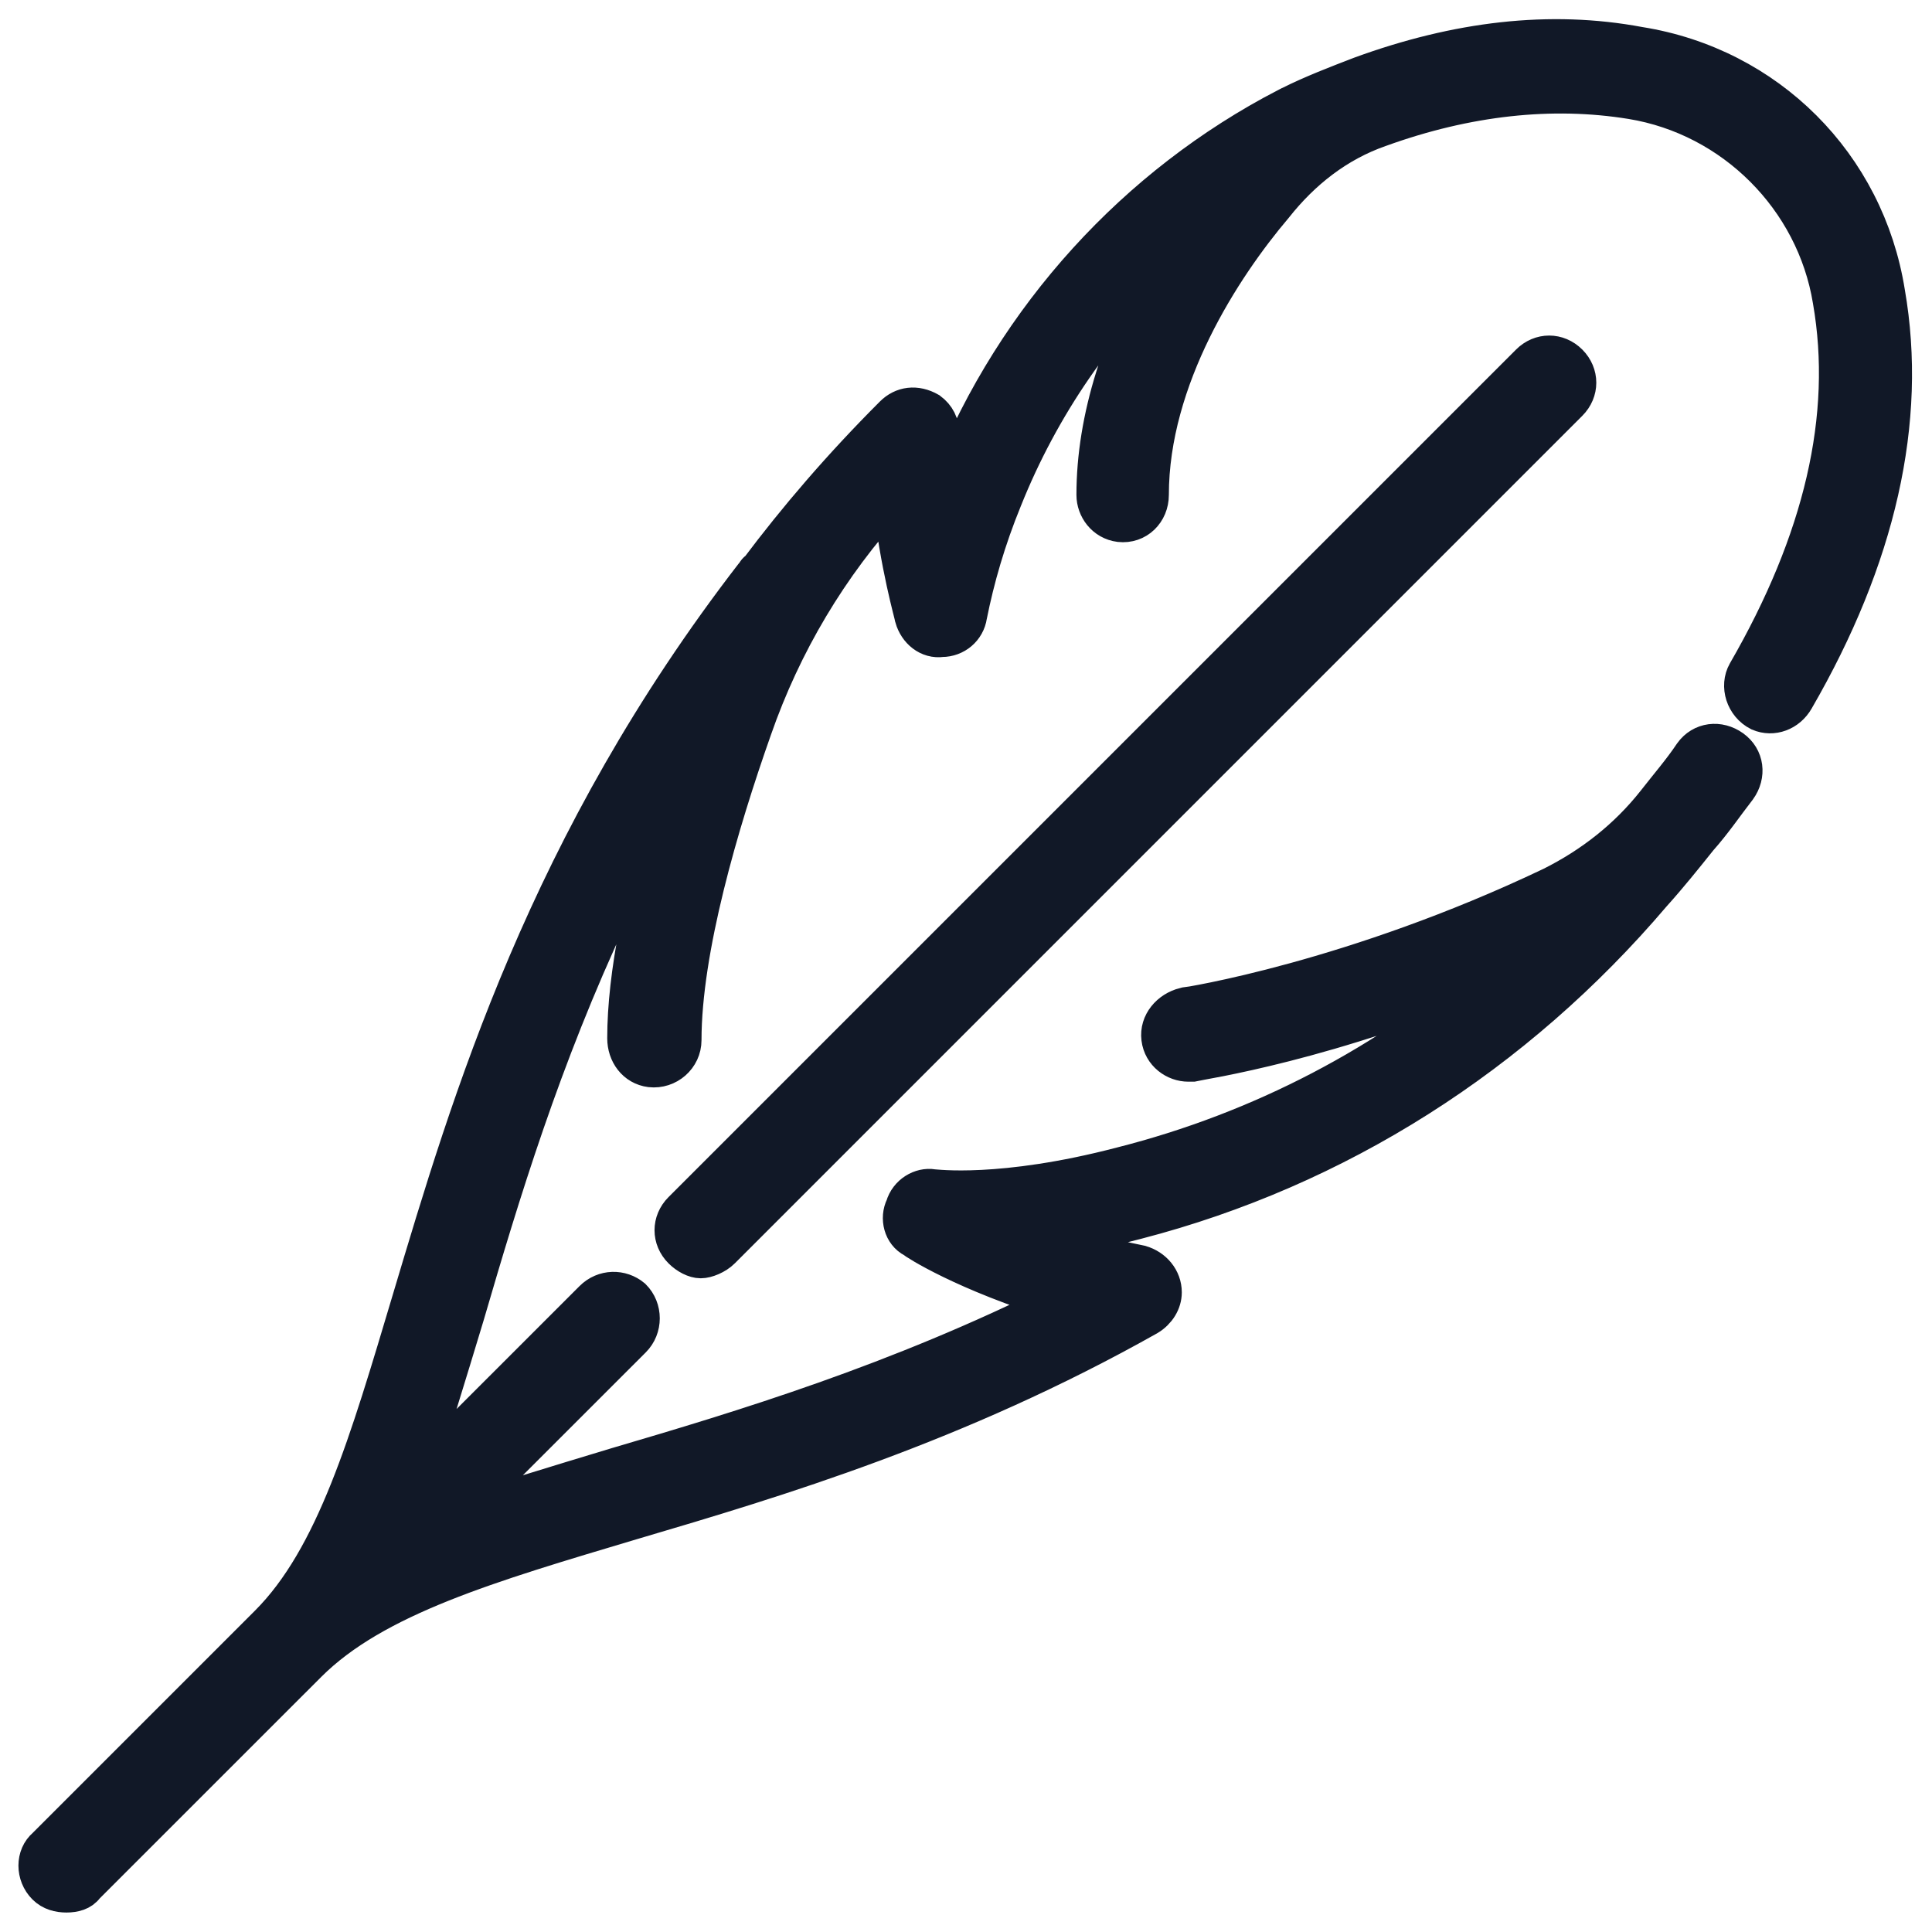 <svg width="50" height="50" viewBox="0 0 50 50" fill="none" xmlns="http://www.w3.org/2000/svg">
<g clip-path="url(#clip0_1433_1499)">
<path d="M40.596 9.4C40.308 9.112 39.877 9.112 39.589 9.4L17.655 31.334C17.367 31.622 17.367 32.054 17.655 32.342C17.799 32.486 17.991 32.582 18.135 32.582C18.279 32.582 18.519 32.486 18.663 32.342L40.596 10.408C40.884 10.12 40.884 9.688 40.596 9.4ZM48.803 7.576C48.276 4.265 45.732 1.721 42.42 1.193C40.116 0.761 37.717 1.049 35.221 1.961C34.597 2.201 33.973 2.441 33.397 2.729C33.349 2.777 33.349 2.777 33.301 2.777C29.414 4.793 26.294 8.2 24.614 12.376C24.566 12.52 24.518 12.616 24.47 12.76C24.422 12.28 24.374 11.752 24.326 11.224C24.326 10.984 24.23 10.792 24.038 10.648C23.702 10.456 23.366 10.504 23.126 10.744C21.782 12.088 20.631 13.432 19.623 14.776C19.575 14.776 19.575 14.824 19.527 14.872C14.151 21.831 12.183 28.502 10.648 33.638C9.544 37.333 8.68 40.309 6.952 42.037L1.193 47.796C0.905 48.036 0.905 48.516 1.193 48.804C1.337 48.948 1.528 48.996 1.72 48.996C1.912 48.996 2.104 48.948 2.2 48.804L7.96 43.045C9.688 41.317 12.663 40.453 16.359 39.349C20.102 38.245 24.758 36.853 29.701 34.07C29.942 33.926 30.085 33.686 30.085 33.446C30.085 33.11 29.846 32.822 29.509 32.726C28.55 32.534 27.734 32.294 27.014 32.054C27.734 31.958 28.502 31.814 29.414 31.574C34.597 30.23 39.205 27.302 42.756 23.127C43.188 22.647 43.572 22.167 43.956 21.687C44.34 21.255 44.628 20.823 44.964 20.391C45.204 20.055 45.156 19.623 44.82 19.383C44.484 19.143 44.052 19.191 43.812 19.527C43.524 19.959 43.188 20.343 42.852 20.775C42.132 21.687 41.22 22.407 40.164 22.935C35.029 25.383 30.709 26.055 30.661 26.055C30.277 26.151 29.989 26.486 30.038 26.87C30.085 27.254 30.422 27.494 30.757 27.494C30.805 27.494 30.805 27.494 30.853 27.494C31.045 27.446 34.405 26.966 38.773 25.095C35.941 27.542 32.629 29.27 29.03 30.182C25.91 30.998 24.182 30.758 24.134 30.758C23.846 30.71 23.51 30.902 23.414 31.238C23.27 31.526 23.366 31.91 23.654 32.054C23.702 32.102 24.95 32.918 27.446 33.686C23.222 35.797 19.239 36.997 15.975 37.957C14.391 38.437 12.951 38.869 11.703 39.301L16.359 34.646C16.647 34.358 16.647 33.878 16.359 33.59C16.071 33.35 15.639 33.35 15.351 33.638L10.695 38.293C11.127 37.045 11.559 35.605 12.039 34.022C12.951 30.902 14.007 27.398 15.783 23.607C16.311 22.551 16.839 21.543 17.415 20.535C16.647 23.127 16.215 25.239 16.215 26.87C16.215 27.254 16.455 27.59 16.839 27.638C17.271 27.686 17.655 27.35 17.655 26.918C17.655 24.567 18.615 21.303 19.479 18.855C20.247 16.648 21.446 14.632 23.03 12.904C23.03 12.904 23.03 12.856 23.078 12.856C23.27 14.632 23.654 15.928 23.654 15.976C23.75 16.311 24.038 16.552 24.374 16.503C24.71 16.503 24.998 16.264 25.046 15.928C25.238 14.968 25.526 13.96 25.958 12.904C26.918 10.504 28.406 8.344 30.277 6.617C29.03 8.728 28.358 10.84 28.358 12.808C28.358 13.144 28.598 13.48 28.982 13.528C29.414 13.576 29.75 13.24 29.75 12.808C29.75 9.784 31.621 6.905 32.965 5.321C33.685 4.409 34.597 3.689 35.701 3.305C37.957 2.489 40.164 2.249 42.228 2.585C44.868 3.017 46.98 5.129 47.412 7.768C47.94 10.792 47.172 14.008 45.204 17.415C45.012 17.751 45.156 18.231 45.54 18.423C45.876 18.567 46.26 18.423 46.452 18.087C48.563 14.44 49.38 10.888 48.803 7.576Z" fill="#111827" stroke="#111827"/>
</g>
<defs>
<clipPath id="clip0_1433_1499">
<rect width="50" height="50" fill="white"/>
</clipPath>
</defs>
</svg>
